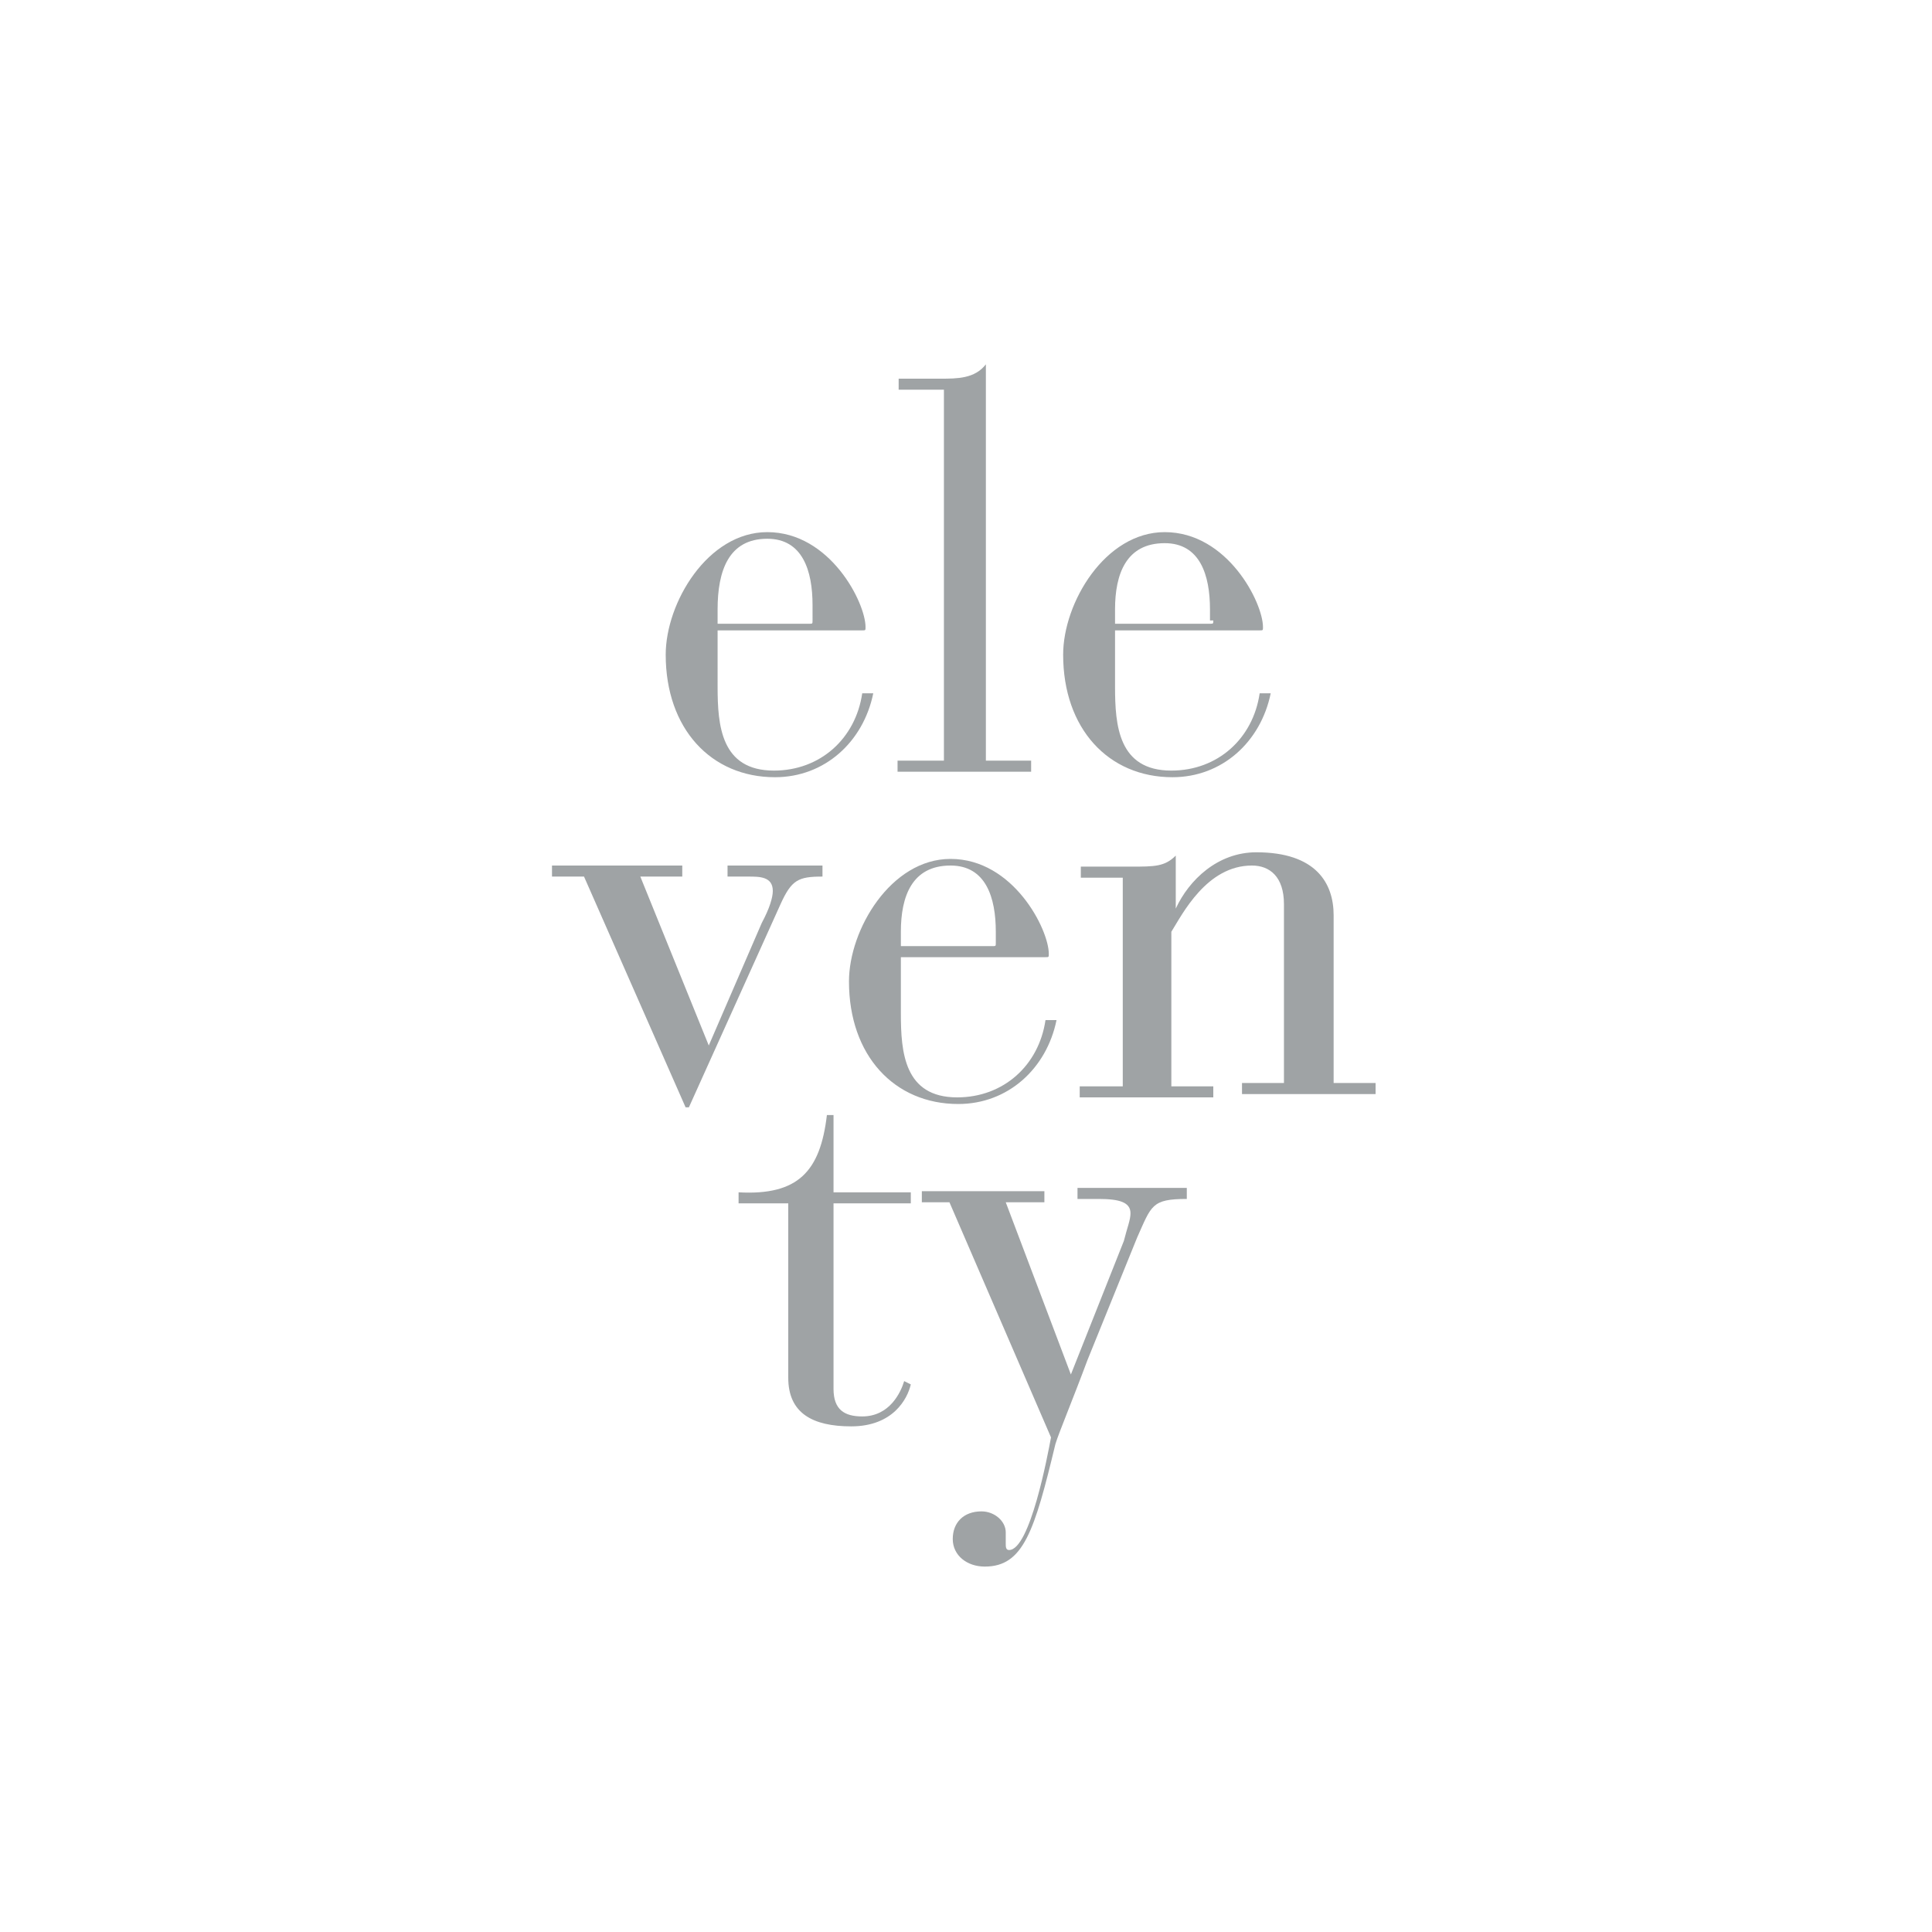 <?xml version="1.0" encoding="utf-8"?>
<!-- Generator: Adobe Illustrator 25.0.0, SVG Export Plug-In . SVG Version: 6.00 Build 0)  -->
<svg version="1.1" id="Layer_1" xmlns="http://www.w3.org/2000/svg" xmlns:xlink="http://www.w3.org/1999/xlink" x="0px" y="0px"
	 viewBox="0 0 175 175" style="enable-background:new 0 0 175 175;" xml:space="preserve">
<style type="text/css">
	.st0{fill:#9FA3A5;}
	.st1{fill-rule:evenodd;clip-rule:evenodd;fill:#9FA3A5;}
</style>
<g>
	<path class="st0" d="M71.4,124.8c0,3.2,2.2,4.4,5.7,4.4c3.8,0,5.1-2.5,5.4-3.8l-0.6-0.3c-0.3,1-1.3,3.2-3.8,3.2
		c-1.6,0-2.6-0.6-2.6-2.5v-16.8h7v-1h-7v-7h-0.6c-0.6,5.1-2.6,7.3-8,7v1h4.5V124.8z"/>
	<path class="st0" d="M91.1,108.9h3.5v-1H83.5v1H86l9.2,21.3c-0.3,1.6-1.9,10.2-3.8,10.2c-0.3,0-0.3-0.3-0.3-0.6c0-0.3,0-0.3,0-1
		c0-1-1-1.9-2.2-1.9c-1.6,0-2.6,1-2.6,2.5s1.3,2.5,2.9,2.5c3.5,0,4.5-3.2,6.4-11.1c0.3-1,1.6-4.1,2.9-7.6l4.5-11.1
		c1.3-2.9,1.3-3.5,4.5-3.5v-1h-9.9v1h1.9c1.9,0,2.9,0.3,2.9,1.3c0,0.6-0.3,1.3-0.6,2.5l-4.8,12.1L91.1,108.9z"/>
	<path class="st0" d="M62.1,100.3h0.3l8.3-18.4c1-2.2,1.6-2.5,3.8-2.5v-1h-8.6v1h1.9c1,0,2.2,0,2.2,1.3c0,0.6-0.3,1.6-1,2.9
		l-4.8,11.1L58,79.4h3.8v-1H50v1h2.9L62.1,100.3z"/>
	<path class="st1" d="M90.2,85.4c0,0.3,0,0.3-0.3,0.3h-8.3v-1.3c0-3.2,1-6,4.5-6c3.2,0,4.1,2.9,4.1,6V85.4z M81.6,86.7h13.1
		c0.3,0,0.3,0,0.3-0.3c0-2.2-3.2-8.6-8.9-8.6c-5.4,0-9.2,6.4-9.2,11.1c0,6.7,4.1,11.1,9.9,11.1c4.5,0,8-3.2,8.9-7.6h-1
		c-0.6,4.1-3.8,7-8,7c-4.8,0-5.1-4.1-5.1-7.6V86.7z"/>
	<path class="st0" d="M101.6,98.4h-3.8v1h12.1v-1h-3.8v-14c1-1.6,3.2-6,7.3-6c1.6,0,2.9,1,2.9,3.5v16.2h-3.8v1h12.1v-1h-3.8V82.9
		c0-2.9-1.6-5.7-7-5.7c-3.5,0-6.1,2.5-7.3,5.1v-4.8c-1,1-1.9,1-4.1,1h-4.5v1h3.8V98.4z"/>
	<path class="st1" d="M73.6,56.2c0,0.3,0,0.3-0.3,0.3H65v-1.3c0-3.5,1-6.4,4.5-6.4c3.2,0,4.1,2.9,4.1,6V56.2z M65,57.1h13.1
		c0.3,0,0.3,0,0.3-0.3c0-2.2-3.2-8.6-8.9-8.6c-5.4,0-9.2,6.4-9.2,11.1c0,6.7,4.1,11.1,9.9,11.1c4.5,0,8-3.2,8.9-7.6h-1
		c-0.6,4.1-3.8,7-8,7c-4.8,0-5.1-4.1-5.1-7.6V57.1z"/>
	<path class="st0" d="M85.4,68.9h-4.1v1h12.1v-1h-4.1V33c-1,1.3-2.6,1.3-4.1,1.3h-3.8v1h4.1V68.9z"/>
	<path class="st1" d="M109.9,56.2c0,0.3,0,0.3-0.3,0.3H101v-1.3c0-3.2,1-6,4.5-6c3.2,0,4.1,2.9,4.1,6v1H109.9z M101,57.1h13.1
		c0.3,0,0.3,0,0.3-0.3c0-2.2-3.2-8.6-8.9-8.6c-5.4,0-9.2,6.4-9.2,11.1c0,6.7,4.1,11.1,9.9,11.1c4.5,0,8-3.2,8.9-7.6h-1
		c-0.6,4.1-3.8,7-8,7c-4.8,0-5.1-4.1-5.1-7.6V57.1z"/>
</g>
</svg>
